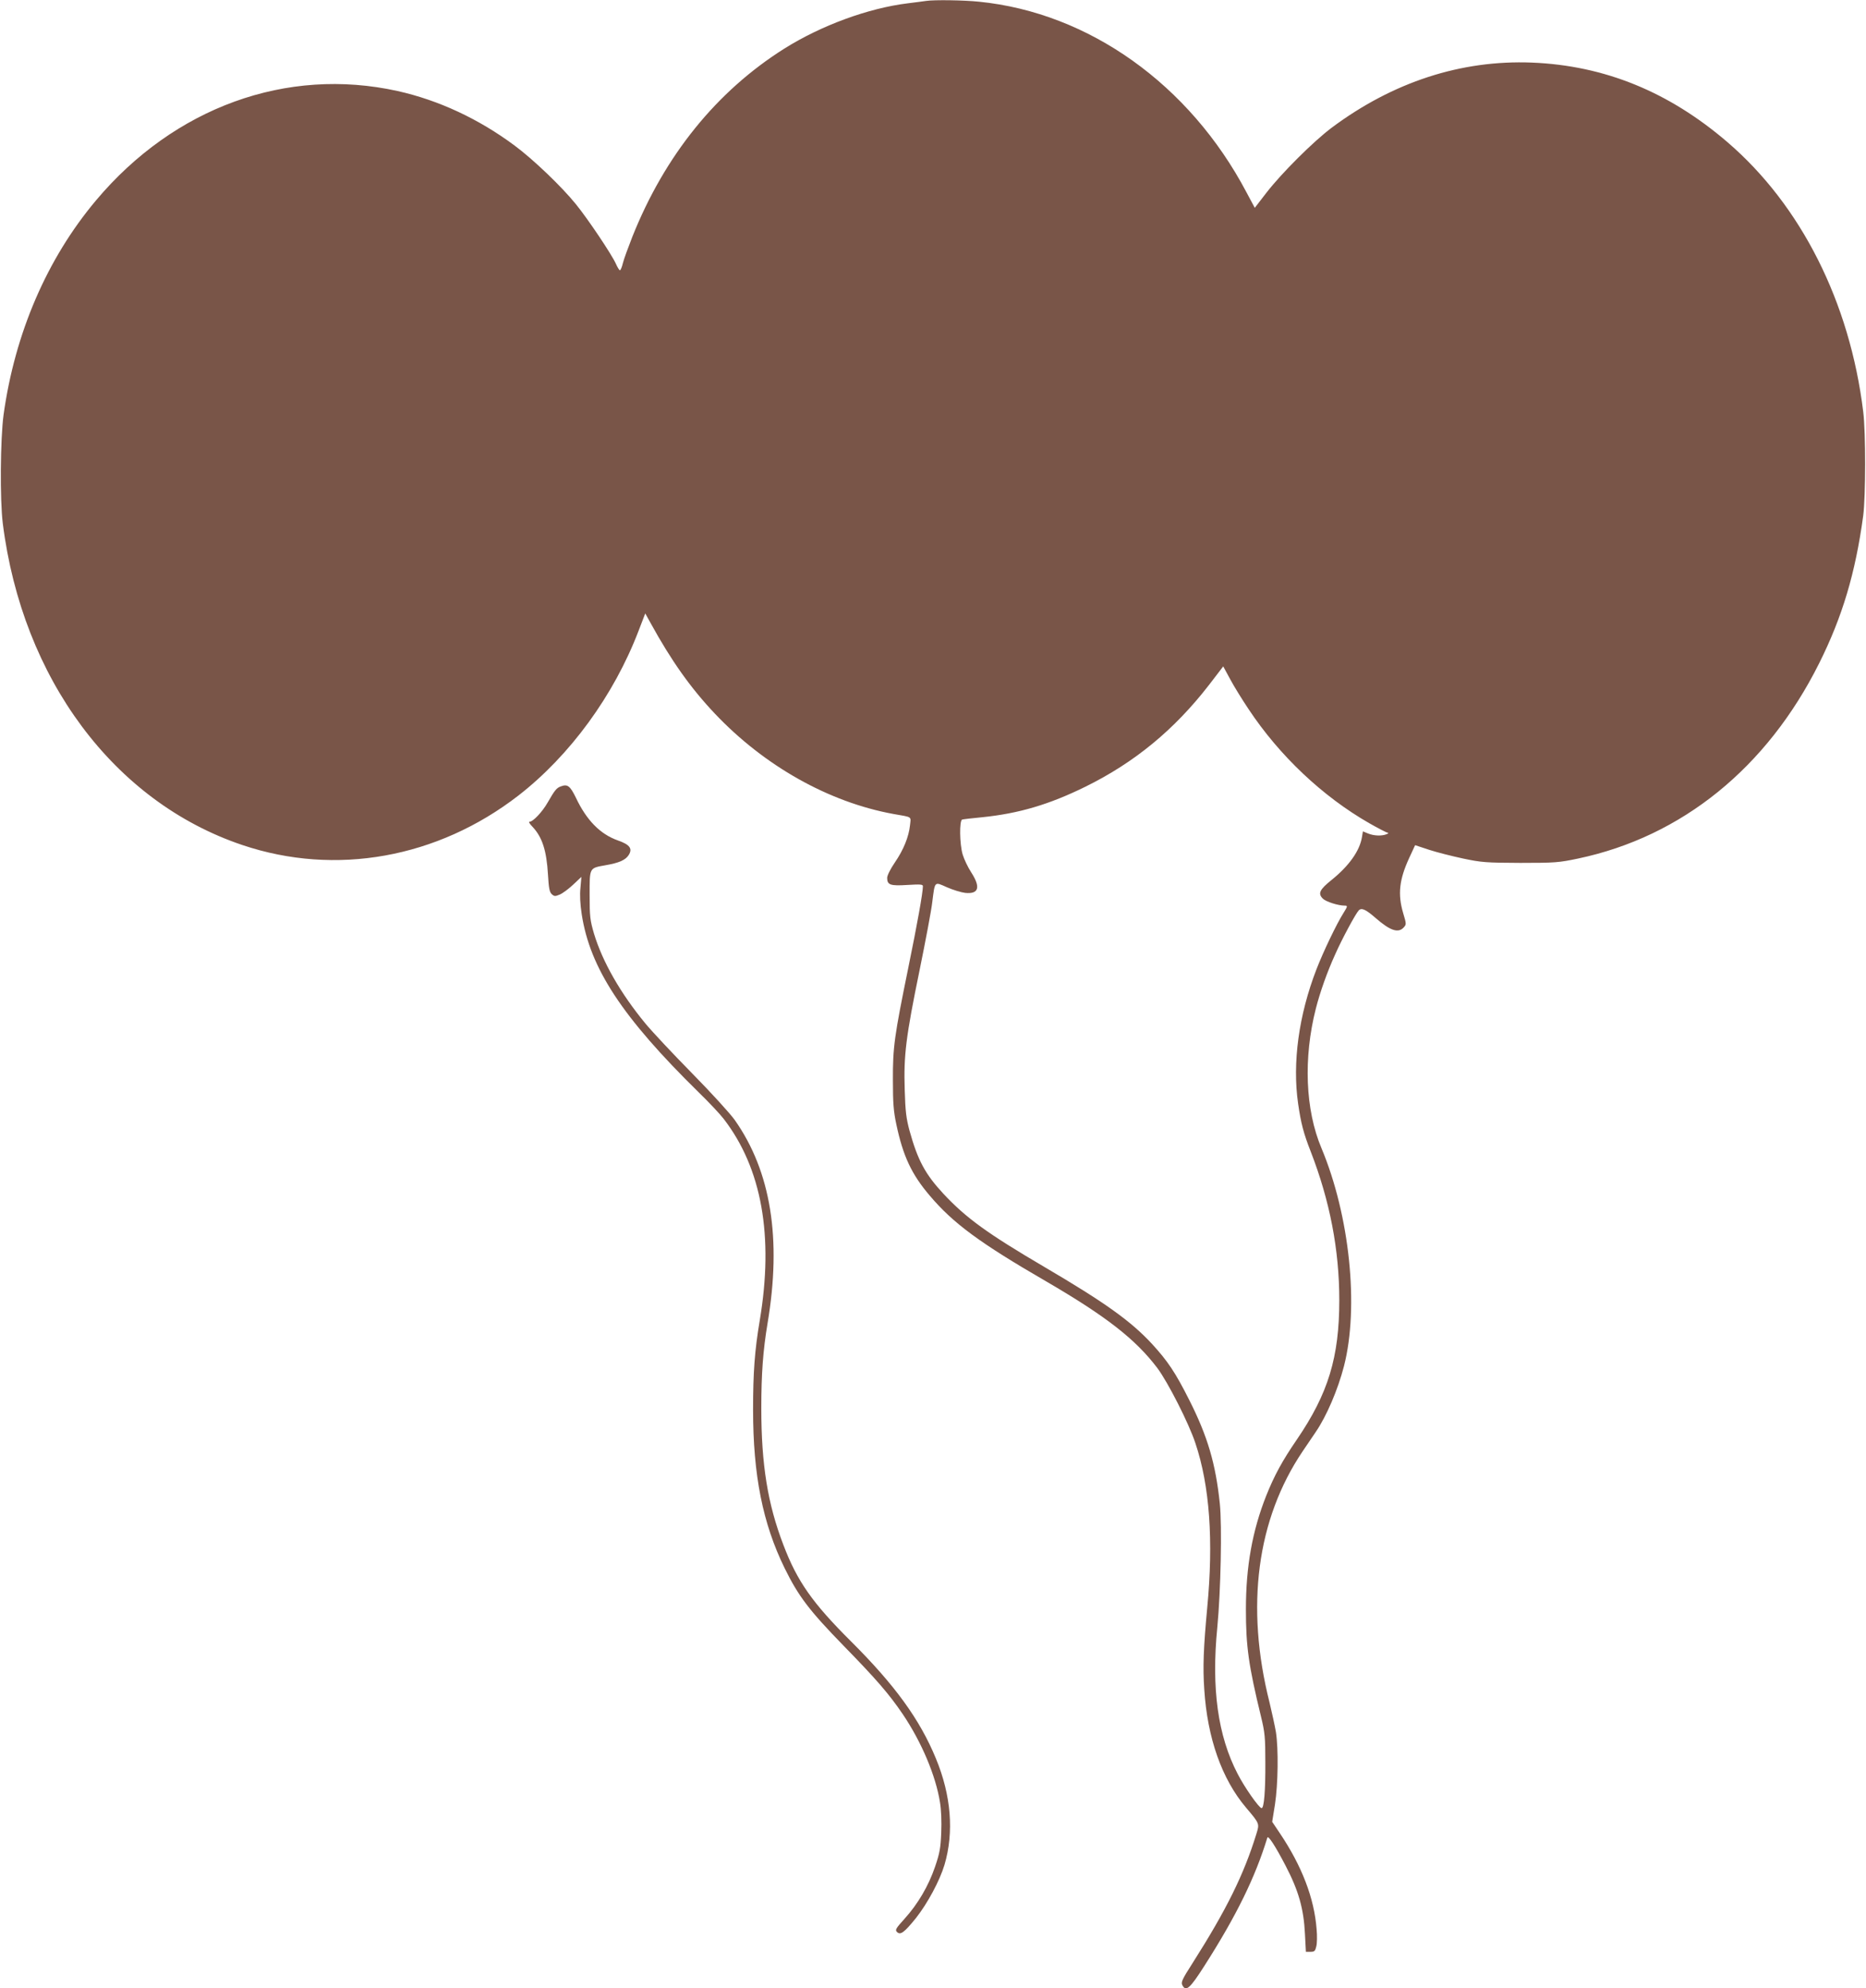 <?xml version="1.0" standalone="no"?>
<!DOCTYPE svg PUBLIC "-//W3C//DTD SVG 20010904//EN"
 "http://www.w3.org/TR/2001/REC-SVG-20010904/DTD/svg10.dtd">
<svg version="1.0" xmlns="http://www.w3.org/2000/svg"
 width="1201pt" height="1280pt" viewBox="0 0 1201 1280"
 preserveAspectRatio="xMidYMid meet">
<g transform="translate(0,1280) scale(0.1,-0.1)"
fill="#795548" stroke="none">
<path d="M5960 12794 c-14 -2 -65 -9 -115 -15 -256 -31 -560 -143 -797 -292
-436 -275 -769 -687 -978 -1211 -27 -69 -55 -145 -61 -170 -6 -26 -15 -46 -19
-46 -4 0 -16 19 -26 42 -27 60 -179 287 -257 383 -92 114 -275 289 -395 378
-231 172 -489 292 -753 351 -714 158 -1438 -105 -1941 -704 -316 -376 -522
-855 -595 -1380 -21 -157 -24 -547 -5 -700 126 -1000 716 -1792 1542 -2070
600 -202 1257 -84 1777 319 331 257 614 644 773 1060 l43 112 35 -63 c133
-242 257 -417 413 -582 319 -337 733 -570 1149 -646 125 -22 113 -14 107 -73
-8 -74 -41 -157 -98 -240 -28 -41 -49 -83 -49 -98 0 -46 20 -53 130 -46 84 5
100 4 100 -8 0 -41 -36 -242 -94 -525 -90 -441 -100 -511 -99 -725 0 -146 4
-199 22 -283 43 -204 98 -322 216 -460 149 -176 320 -303 750 -552 386 -225
574 -372 714 -557 68 -91 203 -356 245 -484 92 -274 117 -628 76 -1059 -24
-258 -29 -381 -19 -526 20 -313 113 -577 269 -761 88 -104 87 -102 66 -170
-80 -260 -192 -487 -410 -830 -68 -106 -76 -124 -66 -143 23 -44 49 -21 142
125 207 324 327 570 405 825 5 17 51 -53 117 -180 84 -161 117 -277 125 -440
l6 -115 30 0 c25 0 30 5 37 35 5 19 6 69 2 110 -15 200 -95 408 -237 619 l-49
73 18 112 c20 131 23 357 6 466 -7 41 -26 127 -41 190 -156 618 -82 1179 213
1617 29 43 67 99 84 124 70 102 143 273 182 424 98 381 37 970 -145 1404 -104
247 -117 580 -36 898 27 106 73 236 124 348 44 100 132 263 152 284 18 19 45
7 109 -49 94 -82 146 -99 181 -60 17 19 17 22 -4 92 -36 122 -25 216 39 355
l38 82 91 -30 c49 -16 148 -41 218 -56 119 -25 146 -27 368 -28 225 0 248 2
372 28 668 141 1215 584 1551 1256 150 300 234 582 284 951 16 124 17 535 0
670 -86 704 -400 1328 -874 1735 -377 324 -791 493 -1258 512 -456 18 -895
-125 -1290 -420 -118 -89 -321 -291 -420 -419 l-74 -96 -54 101 c-366 693
-1013 1155 -1721 1226 -97 10 -286 13 -341 5z m2076 -4559 c198 -299 476 -562
776 -734 58 -33 112 -61 120 -62 7 0 4 -4 -7 -9 -31 -13 -82 -11 -119 4 l-34
14 -6 -36 c-14 -89 -84 -187 -196 -277 -77 -62 -89 -87 -56 -120 20 -20 99
-45 141 -45 20 0 19 -4 -9 -49 -44 -70 -128 -245 -173 -361 -114 -295 -156
-602 -118 -865 18 -125 35 -191 81 -308 123 -317 184 -632 184 -957 0 -367
-71 -601 -273 -897 -94 -137 -145 -231 -197 -361 -90 -227 -131 -457 -131
-732 0 -239 17 -361 97 -690 25 -103 28 -134 28 -295 1 -182 -8 -295 -24 -295
-16 0 -110 134 -154 220 -128 246 -170 551 -131 945 22 230 31 651 16 796 -27
257 -78 431 -196 665 -90 179 -140 253 -241 363 -136 147 -304 267 -694 496
-364 214 -501 313 -647 469 -118 127 -166 216 -219 407 -21 78 -27 123 -31
264 -7 221 7 338 96 771 38 186 75 382 81 434 18 140 12 135 95 98 39 -17 91
-33 117 -36 88 -9 101 36 39 132 -22 34 -46 85 -55 115 -20 67 -22 220 -3 225
6 2 65 9 129 15 236 24 431 82 663 196 317 156 573 367 796 655 l92 120 45
-83 c24 -45 77 -131 118 -192z"/>
<path d="M3611 7738 c-29 -10 -40 -24 -86 -104 -34 -60 -94 -124 -117 -124 -7
0 2 -15 19 -32 63 -67 91 -153 100 -310 5 -86 10 -111 24 -124 16 -15 23 -15
51 -3 18 7 57 36 87 64 l53 50 -6 -70 c-5 -46 -2 -104 8 -170 53 -347 260
-663 754 -1148 66 -64 138 -141 160 -170 245 -318 323 -754 232 -1297 -33
-196 -43 -337 -43 -575 0 -421 62 -732 203 -1020 89 -181 158 -272 380 -500
210 -215 293 -311 381 -441 120 -178 212 -395 239 -567 8 -46 11 -124 8 -195
-4 -100 -10 -132 -40 -220 -42 -123 -110 -239 -196 -334 -56 -62 -62 -72 -49
-85 22 -22 46 -5 122 89 75 95 153 240 184 343 62 210 43 447 -55 684 -104
253 -265 474 -548 756 -246 245 -345 385 -434 620 -101 263 -142 517 -142 879
0 222 11 372 40 546 92 545 22 979 -211 1310 -29 41 -152 176 -274 300 -122
124 -257 268 -300 320 -161 195 -277 398 -332 580 -25 86 -28 109 -28 248 0
179 -3 173 102 192 87 15 128 33 149 65 27 42 8 68 -70 95 -113 40 -201 130
-269 274 -37 76 -54 90 -96 74z"/>
</g>
</svg>
